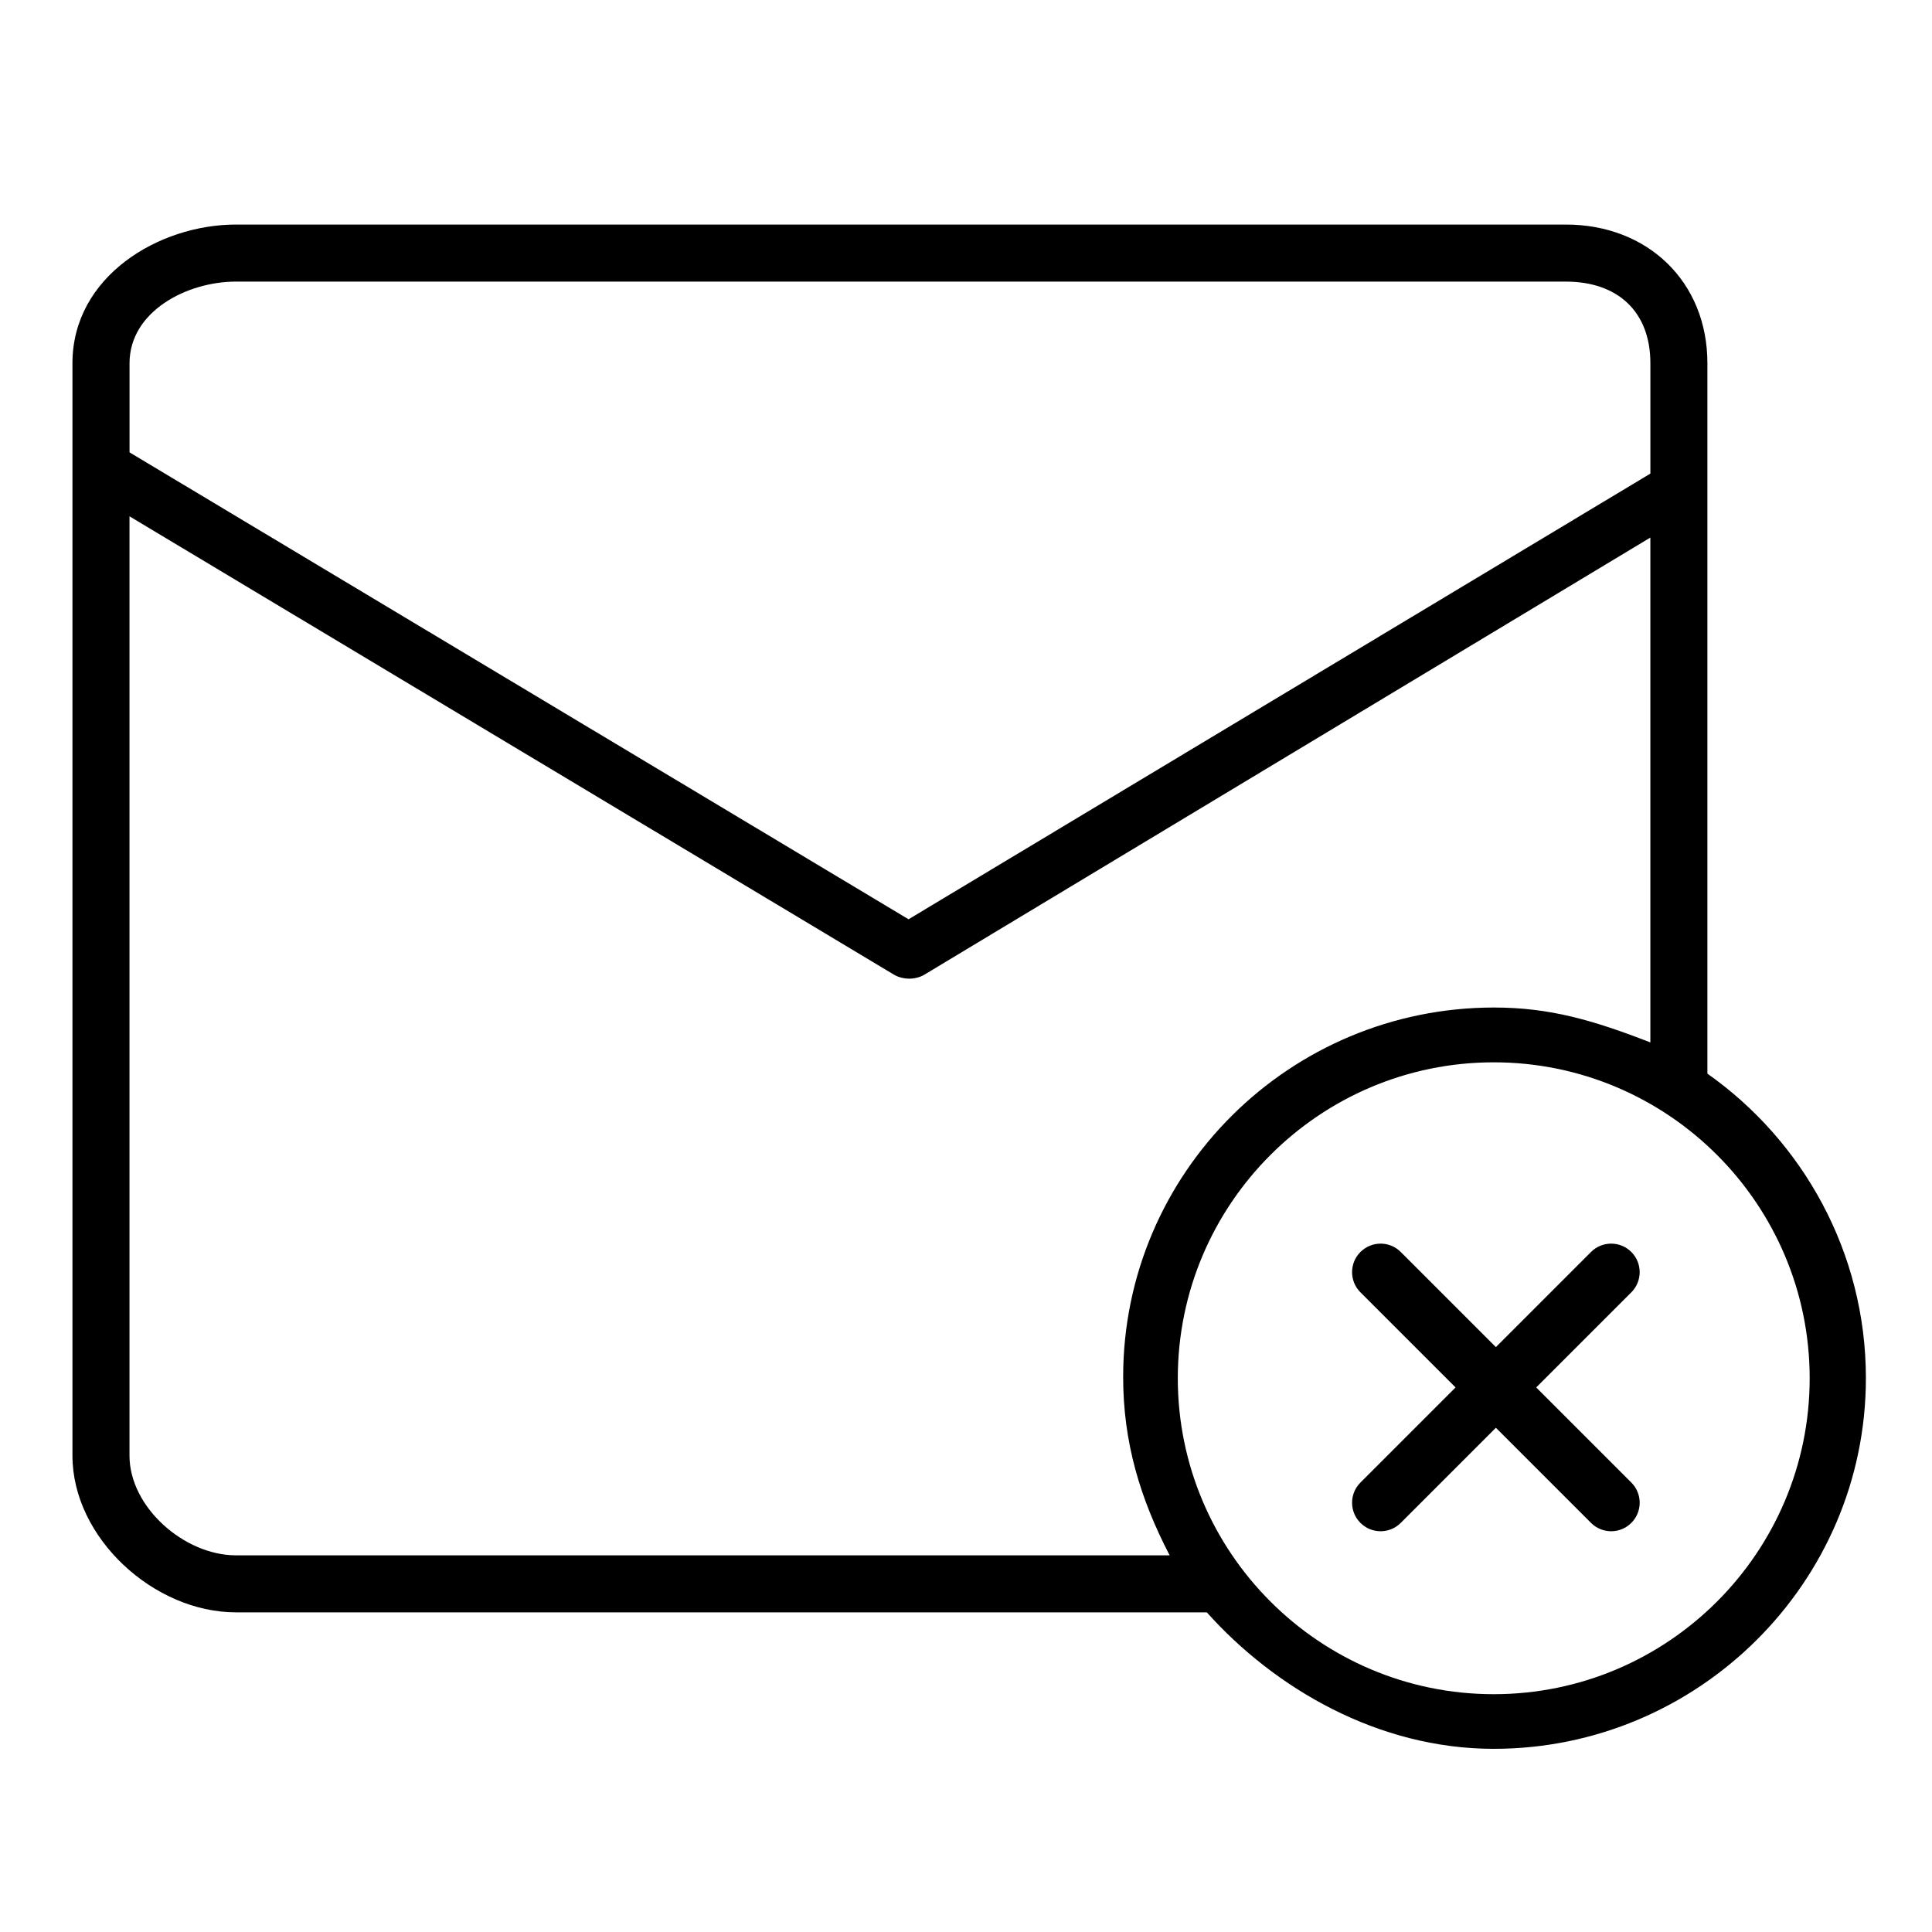 <?xml version="1.0" encoding="UTF-8"?>
<!-- Uploaded to: ICON Repo, www.svgrepo.com, Generator: ICON Repo Mixer Tools -->
<svg fill="#000000" width="800px" height="800px" version="1.1" viewBox="144 144 512 512" xmlns="http://www.w3.org/2000/svg">
 <g>
  <path d="m576.32 475.79c-2.953-2.953-7.734-2.953-10.688 0l-25.207 25.207-25.207-25.207c-2.953-2.953-7.734-2.953-10.688 0-2.953 2.949-2.953 7.738 0 10.688l25.207 25.207-25.207 25.207c-2.953 2.949-2.953 7.738 0 10.688 1.477 1.477 3.41 2.215 5.344 2.215s3.867-0.738 5.344-2.215l25.207-25.207 25.207 25.207c1.477 1.477 3.41 2.215 5.344 2.215s3.867-0.738 5.344-2.215c2.953-2.949 2.953-7.738 0-10.688l-25.207-25.207 25.207-25.207c2.949-2.953 2.949-7.738 0-10.688z"/>
  <path d="m596.48 428.53v-188.27c0-21.637-15.879-36.75-37.512-36.75h-352.44c-20.445 0-43.328 13.746-43.328 36.75v289.51c0 21.77 21.559 41.52 43.328 41.52h257.29c18.031 20.152 45.414 36.168 76.039 36.168 54.172 0 98.625-44.055 98.625-98.227 0.004-33.43-16.812-62.949-42.004-80.703zm-389.95-209.9h352.44c13.711 0 22.398 7.922 22.398 21.633v29.246l-196.59 118.11-206.45-123.74v-23.617c0-13.73 15.191-21.637 28.211-21.637zm0 337.55c-13.66 0-28.211-12.742-28.211-26.402v-248.95l202.63 121.49c1.148 0.695 2.734 1.039 4.027 1.039 1.297 0 2.824-0.348 3.977-1.047l192.41-115.85v133.79c-15.113-5.871-26.645-9.246-41.422-9.246-54.172 0-98.293 43.742-98.293 97.914 0 17.266 4.473 32.148 12.32 47.262zm333.33 36.797c-46.168 0-83.73-37.559-83.73-83.723 0-46.168 37.562-83.727 83.73-83.727s83.723 37.559 83.723 83.727c0.004 46.164-37.555 83.723-83.723 83.723z"/>
 </g>
</svg>